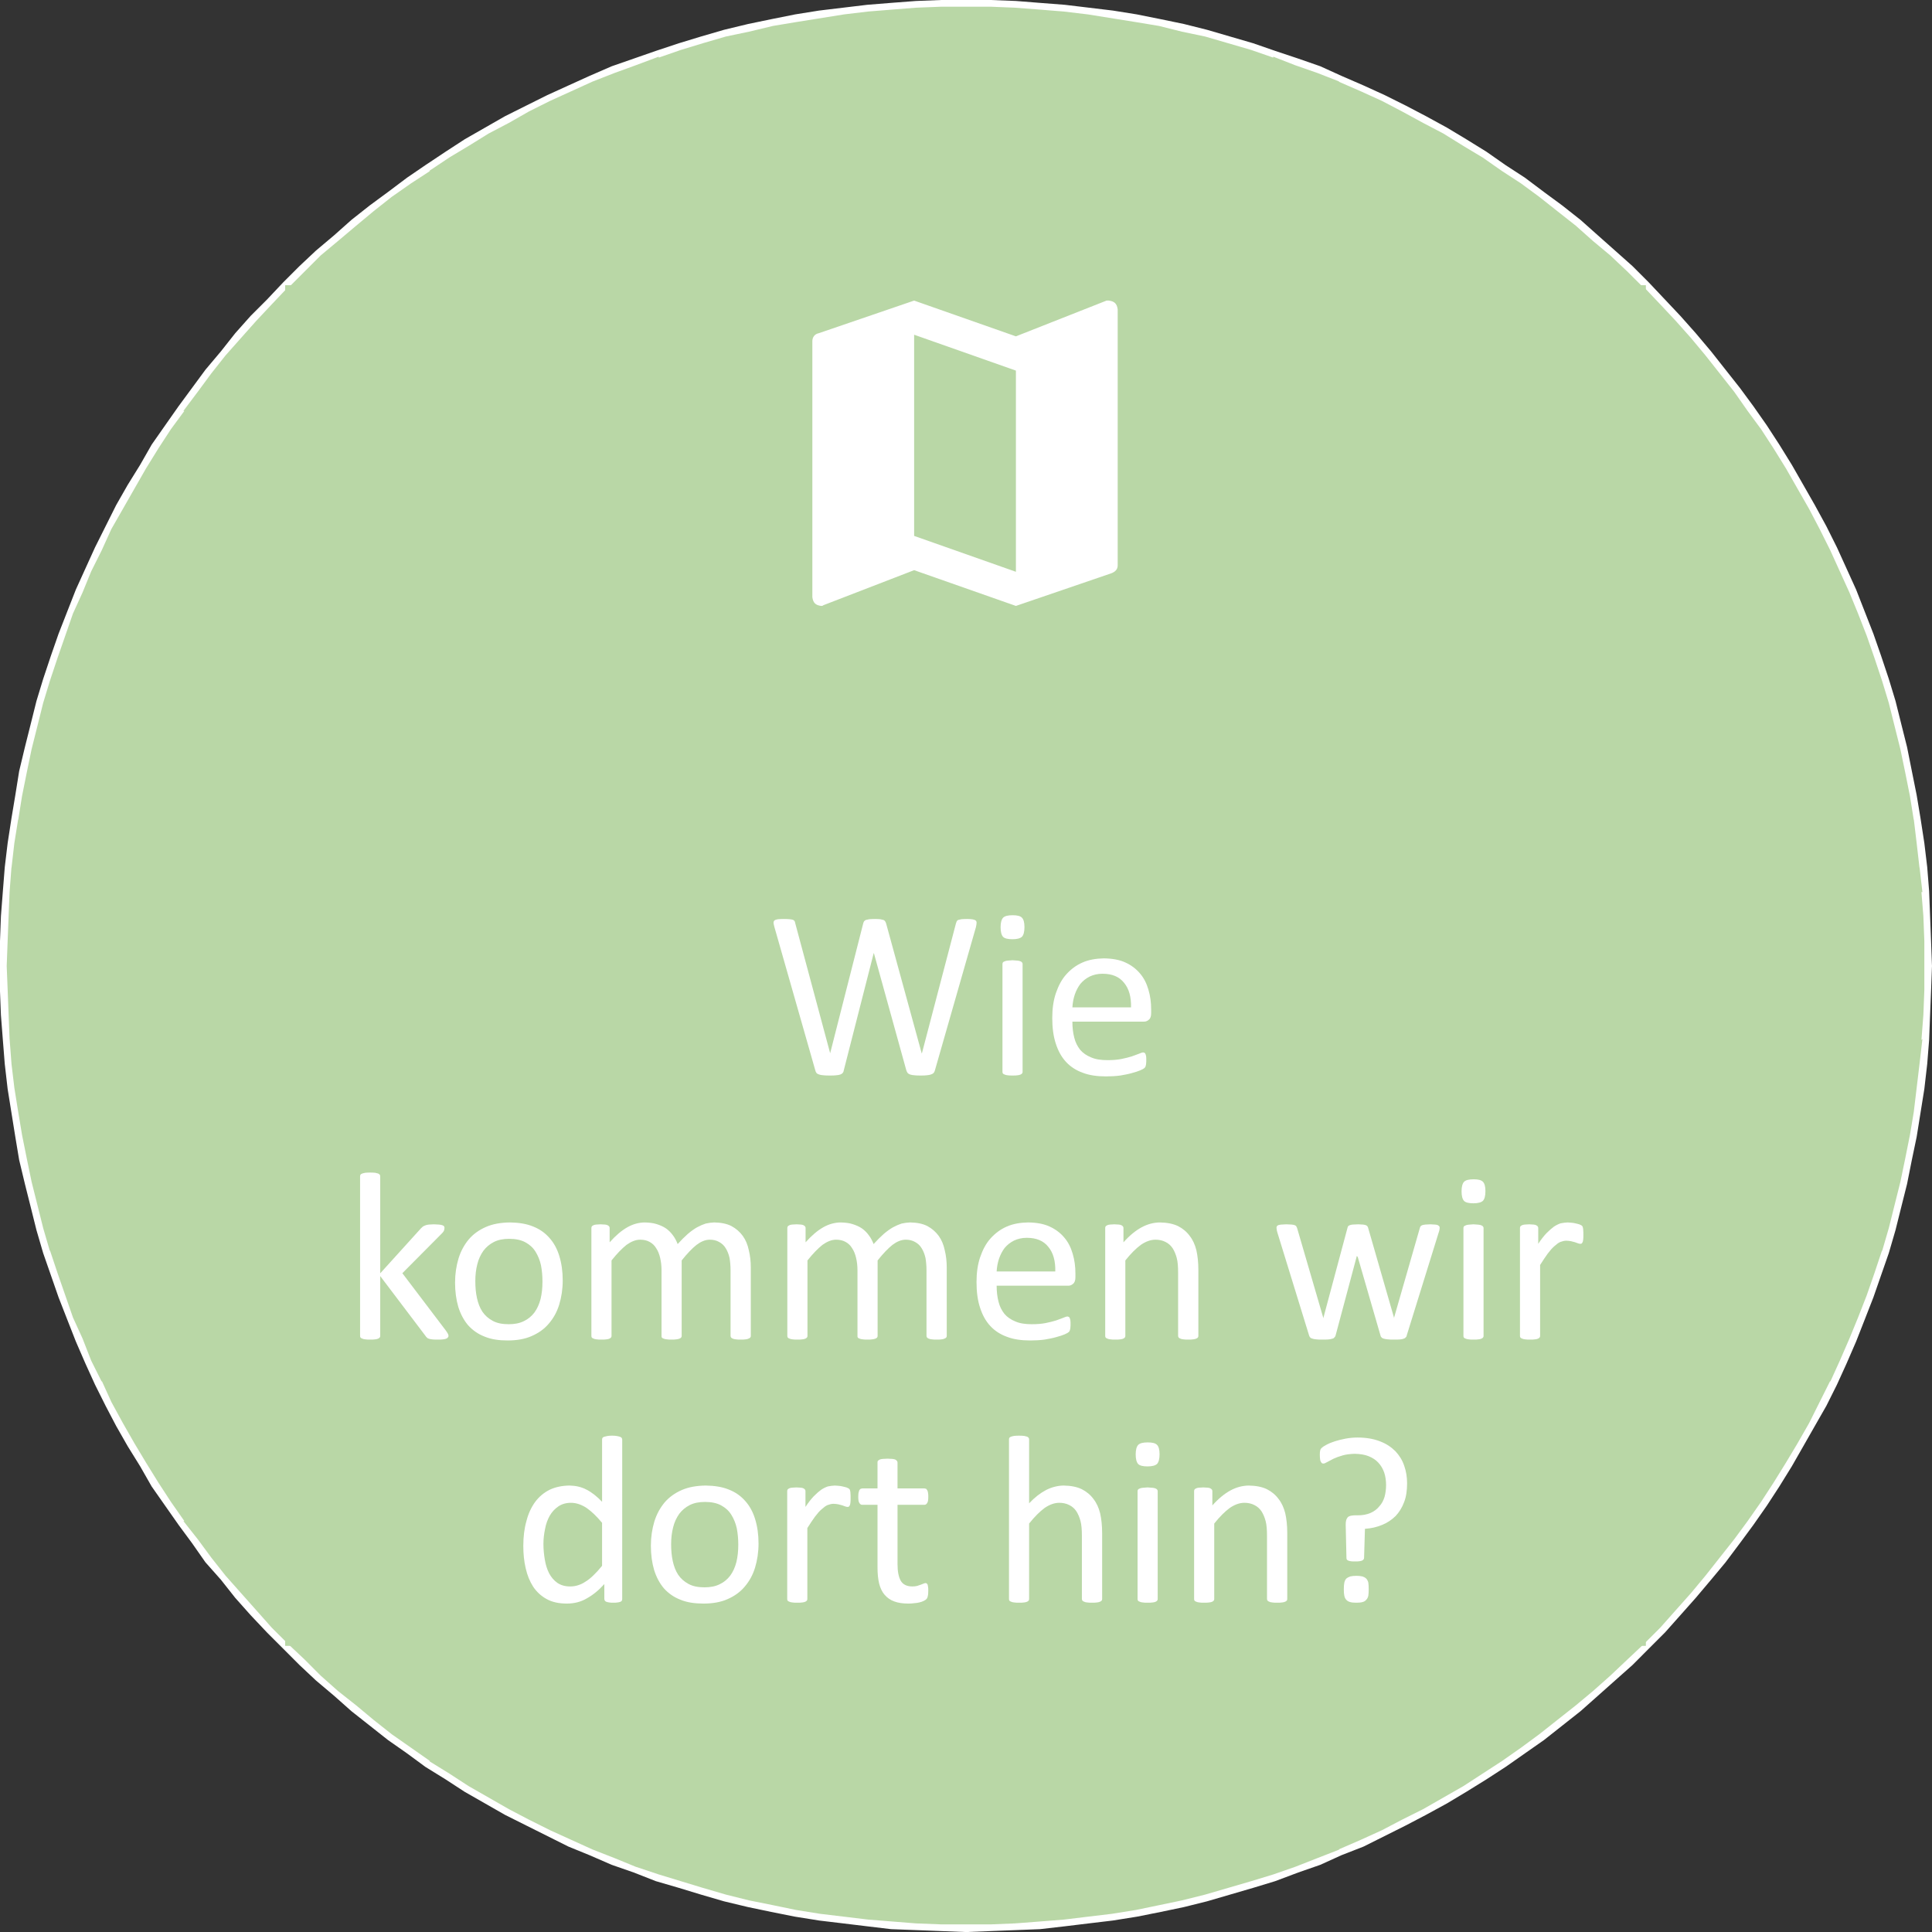 <?xml version="1.0" encoding="UTF-8" standalone="no"?>
<svg
        xmlns:dc="http://purl.org/dc/elements/1.1/"
        xmlns:cc="http://creativecommons.org/ns#"
        xmlns:rdf="http://www.w3.org/1999/02/22-rdf-syntax-ns#"
        xmlns:svg="http://www.w3.org/2000/svg"
        xmlns="http://www.w3.org/2000/svg"
        xmlns:xlink="http://www.w3.org/1999/xlink"
        xmlns:sodipodi="http://sodipodi.sourceforge.net/DTD/sodipodi-0.dtd"
        xmlns:inkscape="http://www.inkscape.org/namespaces/inkscape"
        width="241.438pt"
        height="241.441pt"
        viewBox="0 0 241.438 241.441"
        version="1.2"
        id="svg319"
        sodipodi:docname="wie_kommen_wir_dort_hin.svg"
        inkscape:version="0.92.3 (2405546, 2018-03-11)">
    <rect x="0" y="0" width="241.438" height="241.441" fill="#333333" stroke="none"/>
    <sodipodi:namedview
            pagecolor="#ffffff"
            bordercolor="#666666"
            borderopacity="1"
            objecttolerance="10"
            gridtolerance="10"
            guidetolerance="10"
            inkscape:pageopacity="0"
            inkscape:pageshadow="2"
            inkscape:window-width="1920"
            inkscape:window-height="1031"
            id="namedview321"
            showgrid="false"
            inkscape:zoom="0.73952369"
            inkscape:cx="-387.00148"
            inkscape:cy="-86.435904"
            inkscape:window-x="0"
            inkscape:window-y="25"
            inkscape:window-maximized="1"
            inkscape:current-layer="svg319"
            fit-margin-top="0"
            fit-margin-left="0"
            fit-margin-right="0"
            fit-margin-bottom="0"/>
    <defs
            id="defs70">
        <g
                id="g65">
            <symbol
                    overflow="visible"
                    id="glyph0-0"
                    style="overflow:visible">
                <path
                        style="stroke:none"
                        d=""
                        id="path2"
                        inkscape:connector-curvature="0"/>
            </symbol>
            <symbol
                    overflow="visible"
                    id="glyph0-1"
                    style="overflow:visible">
                <path
                        style="stroke:none"
                        d="m 25.438,-20.172 c -1.484,0 -2.781,-0.5 -3.781,-1.484 -0.984,-1 -1.484,-2.188 -1.484,-3.781 0,-1.484 0.5,-2.781 1.484,-3.781 1,-0.984 2.297,-1.484 3.781,-1.484 1.484,0 2.781,0.5 3.781,1.484 0.984,1 1.484,2.297 1.484,3.781 0,1.594 -0.5,2.781 -1.484,3.781 -1,0.984 -2.297,1.484 -3.781,1.484 z m 0,-20.078 c -4.266,0.109 -7.75,1.5 -10.531,4.281 -2.781,2.781 -4.172,6.266 -4.281,10.531 0.609,6.062 3.094,12.016 7.453,17.984 4.281,5.859 6.766,9.047 7.359,9.547 0.594,-0.5 3.078,-3.688 7.453,-9.547 4.266,-5.969 6.75,-11.922 7.359,-17.984 -0.109,-4.266 -1.5,-7.75 -4.281,-10.531 C 33.188,-38.75 29.703,-40.141 25.438,-40.25 Z m 0,0"
                        id="path5"
                        inkscape:connector-curvature="0"/>
            </symbol>
            <symbol
                    overflow="visible"
                    id="glyph0-2"
                    style="overflow:visible">
                <path
                        style="stroke:none"
                        d="M 23.344,-23.344 H 10.625 l -4.266,-4.188 4.266,-4.266 h 12.719 v -6.359 l 2.094,-2.094 2.094,2.094 v 2.094 H 40.25 l 4.266,4.266 L 40.25,-27.531 H 27.531 v 4.188 H 40.25 l 4.266,4.266 L 40.25,-14.812 H 27.531 v 12.719 c 1.188,0 2.172,0.406 3.078,1.203 0.797,0.797 1.188,1.781 1.188,2.984 h -12.719 c 0,-1.203 0.391,-2.188 1.297,-2.984 0.797,-0.797 1.781,-1.203 2.969,-1.203 z m 0,0"
                        id="path8"
                        inkscape:connector-curvature="0"/>
            </symbol>
            <symbol
                    overflow="visible"
                    id="glyph0-3"
                    style="overflow:visible">
                <path
                        style="stroke:none"
                        d="M 31.797,-4.266 19.078,-8.75 v -25.141 l 12.719,4.484 z m 11.625,-33.891 H 43.125 l -11.328,4.469 -12.719,-4.469 -11.922,4.078 c -0.5,0.094 -0.797,0.5 -0.797,0.984 v 32 C 6.453,-0.391 6.75,-0.094 7.453,0 7.547,0 7.656,0 7.75,-0.094 L 19.078,-4.469 31.797,0 43.719,-4.078 c 0.5,-0.188 0.797,-0.5 0.797,-0.984 v -32 c -0.094,-0.703 -0.391,-1 -1.094,-1.094 z m 0,0"
                        id="path11"
                        inkscape:connector-curvature="0"/>
            </symbol>
            <symbol
                    overflow="visible"
                    id="glyph1-0"
                    style="overflow:visible">
                <path
                        style="stroke:none"
                        d=""
                        id="path14"
                        inkscape:connector-curvature="0"/>
            </symbol>
            <symbol
                    overflow="visible"
                    id="glyph1-1"
                    style="overflow:visible">
                <path
                        style="stroke:none"
                        d="m 21.078,-0.531 c -0.031,0.141 -0.094,0.25 -0.172,0.344 C 20.828,-0.109 20.703,-0.047 20.562,0 20.438,0.047 20.25,0.078 20.047,0.094 19.859,0.125 19.594,0.125 19.297,0.125 c -0.312,0 -0.562,0 -0.781,-0.031 C 18.297,0.078 18.125,0.047 17.984,0 17.844,-0.047 17.75,-0.109 17.672,-0.188 17.594,-0.281 17.547,-0.391 17.5,-0.531 l -4.047,-14.625 h -0.031 L 9.688,-0.531 C 9.672,-0.391 9.625,-0.281 9.547,-0.188 9.484,-0.109 9.375,-0.047 9.25,0 9.109,0.047 8.953,0.078 8.734,0.094 8.547,0.125 8.281,0.125 7.969,0.125 7.641,0.125 7.359,0.125 7.141,0.094 6.922,0.078 6.734,0.047 6.609,0 6.469,-0.047 6.344,-0.109 6.281,-0.188 6.203,-0.281 6.156,-0.391 6.125,-0.531 L 1.016,-18.438 c -0.062,-0.219 -0.094,-0.391 -0.109,-0.516 0,-0.141 0.047,-0.234 0.125,-0.312 0.094,-0.062 0.219,-0.109 0.422,-0.141 0.188,-0.016 0.438,-0.031 0.75,-0.031 0.328,0 0.562,0.016 0.734,0.031 0.188,0.016 0.312,0.047 0.406,0.078 0.109,0.047 0.172,0.109 0.203,0.172 0.031,0.078 0.062,0.156 0.078,0.266 l 4.359,16.234 4.125,-16.203 c 0.031,-0.109 0.062,-0.203 0.109,-0.281 0.047,-0.062 0.125,-0.125 0.219,-0.172 0.109,-0.031 0.25,-0.062 0.422,-0.094 0.203,-0.016 0.438,-0.031 0.734,-0.031 0.281,0 0.5,0.016 0.656,0.031 0.172,0.031 0.297,0.062 0.406,0.094 0.109,0.047 0.156,0.109 0.203,0.172 0.047,0.078 0.094,0.172 0.125,0.281 l 4.438,16.203 h 0.031 l 4.25,-16.219 c 0.031,-0.094 0.062,-0.188 0.094,-0.266 0.031,-0.062 0.094,-0.125 0.172,-0.172 0.109,-0.031 0.25,-0.062 0.406,-0.094 0.188,-0.016 0.422,-0.031 0.703,-0.031 0.297,0 0.547,0.016 0.703,0.047 0.188,0.031 0.312,0.078 0.391,0.141 0.078,0.078 0.125,0.172 0.109,0.312 0,0.125 -0.031,0.297 -0.078,0.516 z m 0,0"
                        id="path17"
                        inkscape:connector-curvature="0"/>
            </symbol>
            <symbol
                    overflow="visible"
                    id="glyph1-2"
                    style="overflow:visible">
                <path
                        style="stroke:none"
                        d="m 14.766,-7.281 c 0,1.094 -0.156,2.109 -0.438,3.031 -0.281,0.922 -0.719,1.703 -1.297,2.375 -0.578,0.688 -1.297,1.188 -2.156,1.562 C 10.031,0.062 9.016,0.234 7.891,0.234 6.781,0.234 5.828,0.094 5,-0.25 4.188,-0.562 3.5,-1.047 2.938,-1.672 2.406,-2.297 2,-3.062 1.719,-3.953 1.453,-4.859 1.312,-5.875 1.312,-7 c 0,-1.094 0.156,-2.094 0.438,-3.031 0.281,-0.906 0.719,-1.703 1.281,-2.375 0.562,-0.656 1.281,-1.172 2.141,-1.547 0.859,-0.375 1.859,-0.547 3,-0.562 1.109,0.016 2.078,0.172 2.875,0.5 0.844,0.328 1.516,0.812 2.062,1.438 0.562,0.625 0.969,1.391 1.234,2.266 0.281,0.922 0.422,1.922 0.422,3.031 z m -2.531,0.172 c 0,-0.719 -0.062,-1.406 -0.188,-2.062 -0.141,-0.641 -0.375,-1.203 -0.688,-1.703 -0.312,-0.5 -0.734,-0.875 -1.281,-1.172 -0.531,-0.281 -1.203,-0.422 -2,-0.422 -0.75,0 -1.375,0.125 -1.906,0.391 -0.531,0.266 -0.969,0.641 -1.312,1.094 C 4.516,-10.5 4.25,-9.938 4.094,-9.297 c -0.172,0.656 -0.25,1.359 -0.25,2.125 0,0.75 0.062,1.453 0.203,2.094 0.141,0.656 0.359,1.219 0.672,1.703 0.328,0.484 0.75,0.859 1.297,1.156 0.547,0.297 1.203,0.422 2,0.422 0.719,0 1.344,-0.109 1.906,-0.391 0.531,-0.25 0.969,-0.625 1.312,-1.078 0.344,-0.469 0.594,-1.031 0.766,-1.688 0.156,-0.656 0.234,-1.359 0.234,-2.156 z m 0,0"
                        id="path20"
                        inkscape:connector-curvature="0"/>
            </symbol>
            <symbol
                    overflow="visible"
                    id="glyph1-3"
                    style="overflow:visible">
                <path
                        style="stroke:none"
                        d=""
                        id="path23"
                        inkscape:connector-curvature="0"/>
            </symbol>
            <symbol
                    overflow="visible"
                    id="glyph1-4"
                    style="overflow:visible">
                <path
                        style="stroke:none"
                        d="m 10.688,-4.078 c 0,0.703 -0.141,1.312 -0.391,1.859 -0.266,0.531 -0.609,1 -1.078,1.359 C 8.75,-0.5 8.203,-0.219 7.562,-0.031 6.906,0.156 6.203,0.234 5.422,0.234 4.938,0.234 4.5,0.203 4.062,0.141 3.625,0.062 3.234,-0.016 2.891,-0.141 2.547,-0.234 2.266,-0.359 2.031,-0.484 1.797,-0.594 1.609,-0.703 1.516,-0.812 1.406,-0.891 1.312,-1.047 1.266,-1.219 1.219,-1.406 1.188,-1.641 1.188,-1.969 c 0,-0.188 0.016,-0.344 0.031,-0.484 C 1.25,-2.562 1.266,-2.672 1.297,-2.766 1.328,-2.844 1.375,-2.891 1.438,-2.938 1.484,-2.969 1.531,-2.984 1.609,-3 c 0.109,0.016 0.281,0.094 0.5,0.219 C 2.312,-2.641 2.578,-2.5 2.891,-2.328 3.219,-2.172 3.562,-2.016 4,-1.875 c 0.438,0.141 0.922,0.203 1.484,0.203 0.422,0 0.797,-0.047 1.141,-0.141 0.344,-0.078 0.625,-0.219 0.875,-0.391 0.25,-0.188 0.453,-0.406 0.578,-0.688 C 8.219,-3.172 8.281,-3.5 8.281,-3.875 c 0,-0.375 -0.094,-0.688 -0.297,-0.953 -0.188,-0.25 -0.438,-0.469 -0.766,-0.688 -0.312,-0.188 -0.672,-0.375 -1.062,-0.531 C 5.766,-6.203 5.344,-6.344 4.922,-6.531 4.516,-6.688 4.094,-6.891 3.688,-7.094 3.281,-7.312 2.922,-7.562 2.609,-7.891 2.297,-8.188 2.047,-8.562 1.859,-9 c -0.203,-0.406 -0.312,-0.938 -0.312,-1.531 0,-0.516 0.109,-1.016 0.328,-1.516 0.188,-0.469 0.484,-0.891 0.891,-1.266 0.406,-0.359 0.906,-0.641 1.516,-0.859 0.609,-0.234 1.312,-0.328 2.109,-0.344 0.359,0.016 0.719,0.047 1.062,0.094 0.375,0.078 0.688,0.156 0.969,0.25 0.281,0.094 0.531,0.203 0.734,0.312 0.188,0.109 0.359,0.219 0.469,0.297 0.094,0.109 0.156,0.156 0.188,0.219 0.047,0.062 0.062,0.141 0.078,0.219 0.016,0.062 0.031,0.156 0.047,0.266 0.016,0.109 0.031,0.234 0.031,0.391 0,0.172 -0.016,0.312 -0.031,0.422 -0.016,0.141 -0.031,0.25 -0.078,0.312 -0.031,0.078 -0.078,0.141 -0.125,0.172 C 9.688,-11.516 9.641,-11.5 9.578,-11.516 9.484,-11.5 9.344,-11.562 9.188,-11.688 c -0.172,-0.109 -0.375,-0.234 -0.625,-0.375 -0.266,-0.109 -0.578,-0.234 -0.922,-0.344 -0.359,-0.125 -0.766,-0.188 -1.234,-0.188 -0.406,0 -0.766,0.062 -1.078,0.156 -0.312,0.078 -0.562,0.219 -0.75,0.375 -0.203,0.188 -0.344,0.391 -0.453,0.641 -0.109,0.234 -0.172,0.484 -0.172,0.75 0,0.391 0.109,0.719 0.297,0.984 0.203,0.281 0.453,0.516 0.766,0.703 0.312,0.203 0.672,0.375 1.078,0.531 0.406,0.156 0.812,0.328 1.219,0.484 0.422,0.188 0.844,0.375 1.25,0.578 0.406,0.203 0.766,0.453 1.078,0.766 0.312,0.297 0.562,0.656 0.75,1.062 0.203,0.422 0.297,0.922 0.297,1.484 z m 0,0"
                        id="path26"
                        inkscape:connector-curvature="0"/>
            </symbol>
            <symbol
                    overflow="visible"
                    id="glyph1-5"
                    style="overflow:visible">
                <path
                        style="stroke:none"
                        d="m 9.234,-1.406 c 0,0.297 -0.016,0.547 -0.062,0.703 C 9.141,-0.516 9.078,-0.406 9,-0.328 8.922,-0.234 8.797,-0.172 8.656,-0.094 8.484,-0.016 8.312,0.047 8.109,0.094 7.906,0.141 7.688,0.172 7.453,0.188 7.234,0.219 7,0.234 6.766,0.234 c -0.688,0 -1.281,-0.078 -1.781,-0.266 C 4.5,-0.203 4.094,-0.5 3.781,-0.859 3.469,-1.219 3.234,-1.703 3.094,-2.266 2.953,-2.844 2.891,-3.516 2.891,-4.281 v -7.828 H 0.969 c -0.141,0 -0.266,-0.078 -0.359,-0.25 C 0.516,-12.5 0.484,-12.75 0.484,-13.125 c 0,-0.188 0.016,-0.328 0.031,-0.469 0.031,-0.141 0.062,-0.234 0.094,-0.328 C 0.656,-14 0.719,-14.062 0.781,-14.109 c 0.062,-0.016 0.125,-0.031 0.203,-0.047 h 1.906 v -3.234 c 0,-0.062 0,-0.125 0.031,-0.188 0.047,-0.062 0.109,-0.109 0.219,-0.172 0.094,-0.047 0.219,-0.078 0.391,-0.094 0.156,0 0.375,-0.016 0.609,-0.031 0.25,0.016 0.453,0.031 0.625,0.031 0.156,0.016 0.281,0.047 0.375,0.094 0.094,0.062 0.141,0.109 0.188,0.172 0.047,0.062 0.062,0.125 0.062,0.188 v 3.234 H 8.75 c 0.078,0.016 0.156,0.031 0.219,0.047 0.047,0.047 0.094,0.109 0.141,0.188 0.047,0.094 0.078,0.188 0.094,0.328 0.031,0.141 0.031,0.281 0.031,0.469 0,0.375 -0.031,0.625 -0.125,0.766 -0.094,0.172 -0.203,0.25 -0.359,0.25 H 5.391 V -4.688 c 0,0.922 0.141,1.609 0.406,2.078 0.266,0.453 0.75,0.703 1.438,0.703 0.219,0 0.422,-0.016 0.594,-0.062 C 8,-2.016 8.156,-2.078 8.297,-2.125 c 0.125,-0.047 0.25,-0.094 0.359,-0.141 0.078,-0.031 0.172,-0.062 0.25,-0.062 0.047,0 0.094,0.016 0.125,0.047 0.047,0.031 0.078,0.078 0.109,0.125 0.031,0.078 0.047,0.172 0.062,0.281 0.031,0.141 0.031,0.297 0.031,0.469 z m 0,0"
                        id="path29"
                        inkscape:connector-curvature="0"/>
            </symbol>
            <symbol
                    overflow="visible"
                    id="glyph1-6"
                    style="overflow:visible">
                <path
                        style="stroke:none"
                        d="m 13.797,-7.672 c 0,0.391 -0.094,0.672 -0.297,0.828 -0.188,0.172 -0.406,0.25 -0.672,0.234 h -8.875 c 0,0.75 0.078,1.406 0.234,2 0.141,0.594 0.406,1.094 0.734,1.516 0.359,0.422 0.828,0.734 1.375,0.953 0.562,0.25 1.25,0.344 2.047,0.344 C 9,-1.797 9.578,-1.844 10.062,-1.938 10.562,-2.031 11,-2.156 11.375,-2.266 11.734,-2.391 12.031,-2.5 12.266,-2.594 12.5,-2.703 12.672,-2.75 12.781,-2.766 c 0.078,0.016 0.141,0.031 0.203,0.062 0.062,0.047 0.094,0.109 0.109,0.156 0.031,0.078 0.062,0.188 0.078,0.312 0.016,0.125 0.016,0.281 0.016,0.453 0,0.141 0,0.25 -0.016,0.344 0,0.109 -0.016,0.188 -0.031,0.25 -0.016,0.094 -0.047,0.156 -0.062,0.219 -0.031,0.062 -0.078,0.125 -0.141,0.172 -0.062,0.062 -0.203,0.141 -0.484,0.266 -0.266,0.109 -0.609,0.234 -1.047,0.344 C 10.984,-0.062 10.484,0.031 9.938,0.125 9.359,0.203 8.766,0.234 8.141,0.234 7.031,0.234 6.062,0.094 5.25,-0.219 4.422,-0.516 3.719,-0.969 3.156,-1.578 2.578,-2.203 2.172,-2.953 1.875,-3.875 1.578,-4.781 1.438,-5.844 1.438,-7.062 c 0,-1.156 0.141,-2.188 0.453,-3.109 0.312,-0.906 0.719,-1.703 1.297,-2.344 C 3.75,-13.141 4.422,-13.656 5.219,-14 6,-14.344 6.906,-14.5 7.891,-14.516 8.938,-14.5 9.844,-14.344 10.578,-14 c 0.75,0.344 1.359,0.812 1.828,1.375 0.484,0.562 0.828,1.25 1.047,2.016 C 13.688,-9.828 13.797,-9 13.797,-8.125 Z m -2.516,-0.719 c 0.031,-1.297 -0.25,-2.328 -0.875,-3.078 -0.594,-0.75 -1.484,-1.125 -2.688,-1.125 -0.609,0 -1.125,0.125 -1.594,0.344 -0.469,0.234 -0.859,0.547 -1.172,0.922 C 4.656,-10.938 4.422,-10.484 4.25,-9.984 4.078,-9.469 3.984,-8.938 3.953,-8.391 Z m 0,0"
                        id="path32"
                        inkscape:connector-curvature="0"/>
            </symbol>
            <symbol
                    overflow="visible"
                    id="glyph1-7"
                    style="overflow:visible">
                <path
                        style="stroke:none"
                        d="m 13.922,-0.344 c 0,0.094 -0.016,0.156 -0.062,0.203 C 13.812,-0.078 13.75,-0.031 13.656,0 13.562,0.047 13.438,0.078 13.281,0.094 13.109,0.125 12.906,0.125 12.672,0.125 c -0.266,0 -0.469,0 -0.625,-0.031 C 11.875,0.078 11.75,0.047 11.672,0 11.578,-0.031 11.5,-0.078 11.453,-0.141 11.422,-0.188 11.391,-0.25 11.391,-0.344 v -7.891 c 0,-0.766 -0.047,-1.375 -0.172,-1.844 -0.125,-0.469 -0.297,-0.875 -0.516,-1.219 -0.234,-0.344 -0.531,-0.609 -0.891,-0.781 -0.359,-0.188 -0.781,-0.281 -1.25,-0.281 -0.609,0 -1.234,0.234 -1.844,0.656 -0.609,0.453 -1.25,1.094 -1.922,1.938 v 9.422 c 0,0.094 -0.016,0.156 -0.062,0.203 C 4.688,-0.078 4.625,-0.031 4.547,0 4.453,0.047 4.328,0.078 4.172,0.094 4,0.125 3.797,0.125 3.531,0.125 c -0.25,0 -0.438,0 -0.609,-0.031 C 2.766,0.078 2.625,0.047 2.547,0 2.438,-0.031 2.375,-0.078 2.328,-0.141 2.297,-0.172 2.281,-0.25 2.281,-0.344 v -19.922 c 0,-0.078 0.016,-0.156 0.047,-0.219 0.047,-0.062 0.109,-0.094 0.219,-0.141 0.078,-0.031 0.219,-0.062 0.375,-0.094 C 3.094,-20.734 3.281,-20.75 3.531,-20.75 c 0.266,0 0.469,0.016 0.641,0.031 0.156,0.031 0.281,0.062 0.375,0.094 0.078,0.047 0.141,0.078 0.188,0.141 0.047,0.062 0.062,0.141 0.062,0.219 v 7.969 C 5.5,-13.047 6.219,-13.594 6.938,-13.969 7.656,-14.328 8.375,-14.5 9.094,-14.516 10.016,-14.5 10.75,-14.359 11.375,-14.062 c 0.609,0.312 1.094,0.719 1.469,1.234 0.391,0.5 0.656,1.094 0.828,1.781 0.156,0.688 0.25,1.531 0.25,2.484 z m 0,0"
                        id="path35"
                        inkscape:connector-curvature="0"/>
            </symbol>
            <symbol
                    overflow="visible"
                    id="glyph1-8"
                    style="overflow:visible">
                <path
                        style="stroke:none"
                        d="m 13.922,-0.344 c 0,0.094 -0.016,0.156 -0.062,0.203 C 13.812,-0.078 13.75,-0.031 13.656,0 13.562,0.047 13.438,0.078 13.281,0.094 13.109,0.125 12.906,0.125 12.672,0.125 c -0.266,0 -0.469,0 -0.625,-0.031 C 11.875,0.078 11.75,0.047 11.672,0 11.578,-0.031 11.5,-0.078 11.453,-0.141 11.422,-0.188 11.391,-0.25 11.391,-0.344 v -7.891 c 0,-0.766 -0.047,-1.375 -0.172,-1.844 -0.125,-0.469 -0.297,-0.875 -0.516,-1.219 -0.234,-0.344 -0.531,-0.609 -0.891,-0.781 -0.359,-0.188 -0.781,-0.281 -1.25,-0.281 -0.609,0 -1.234,0.234 -1.844,0.656 -0.609,0.453 -1.25,1.094 -1.922,1.938 v 9.422 c 0,0.094 -0.016,0.156 -0.062,0.203 C 4.688,-0.078 4.625,-0.031 4.547,0 4.453,0.047 4.328,0.078 4.172,0.094 4,0.125 3.797,0.125 3.531,0.125 c -0.25,0 -0.438,0 -0.609,-0.031 C 2.766,0.078 2.625,0.047 2.547,0 2.438,-0.031 2.375,-0.078 2.328,-0.141 2.297,-0.188 2.281,-0.25 2.281,-0.344 V -13.812 c 0,-0.078 0.016,-0.141 0.047,-0.203 0.031,-0.047 0.094,-0.094 0.188,-0.141 C 2.594,-14.203 2.719,-14.234 2.875,-14.25 3,-14.266 3.203,-14.266 3.422,-14.281 c 0.219,0.016 0.422,0.016 0.562,0.031 0.156,0.016 0.266,0.047 0.344,0.094 0.078,0.047 0.141,0.094 0.172,0.141 0.047,0.062 0.062,0.125 0.062,0.203 v 1.781 c 0.75,-0.844 1.516,-1.469 2.266,-1.875 0.75,-0.406 1.5,-0.594 2.266,-0.609 C 10,-14.5 10.75,-14.359 11.375,-14.062 c 0.609,0.312 1.094,0.719 1.469,1.234 0.391,0.5 0.656,1.094 0.828,1.781 0.156,0.688 0.25,1.516 0.25,2.469 z m 0,0"
                        id="path38"
                        inkscape:connector-curvature="0"/>
            </symbol>
            <symbol
                    overflow="visible"
                    id="glyph1-9"
                    style="overflow:visible">
                <path
                        style="stroke:none"
                        d="m 21.156,-13.844 c 0,0.078 -0.016,0.156 -0.031,0.266 -0.016,0.109 -0.062,0.219 -0.109,0.375 l -3.969,12.781 c -0.016,0.125 -0.062,0.219 -0.141,0.266 -0.062,0.094 -0.141,0.141 -0.266,0.172 C 16.531,0.062 16.375,0.094 16.172,0.109 15.984,0.125 15.734,0.125 15.438,0.125 c -0.312,0 -0.578,0 -0.781,-0.031 C 14.453,0.078 14.281,0.047 14.141,0 14.031,-0.031 13.938,-0.078 13.875,-0.172 13.812,-0.219 13.766,-0.312 13.75,-0.422 l -2.828,-9.766 -0.125,-0.141 -0.031,0.141 -2.609,9.766 C 8.125,-0.297 8.078,-0.203 8,-0.156 7.953,-0.062 7.859,-0.016 7.719,0.016 7.594,0.062 7.422,0.094 7.219,0.109 7.016,0.125 6.766,0.125 6.469,0.125 c -0.312,0 -0.547,0 -0.75,-0.031 C 5.516,0.078 5.359,0.047 5.234,0 c -0.125,-0.031 -0.219,-0.078 -0.281,-0.172 -0.047,-0.047 -0.094,-0.141 -0.125,-0.25 l -3.938,-12.781 c -0.047,-0.156 -0.078,-0.266 -0.094,-0.375 -0.016,-0.109 -0.031,-0.188 -0.031,-0.266 0,-0.078 0.016,-0.156 0.062,-0.219 0.031,-0.047 0.094,-0.078 0.188,-0.125 C 1.125,-14.219 1.234,-14.234 1.406,-14.25 1.562,-14.266 1.75,-14.266 1.984,-14.281 2.266,-14.266 2.5,-14.266 2.656,-14.25 c 0.172,0.016 0.297,0.047 0.391,0.078 0.094,0.047 0.156,0.078 0.188,0.141 0.047,0.078 0.078,0.156 0.109,0.234 l 3.25,11.141 0.031,0.125 0.016,-0.125 2.984,-11.141 c 0.016,-0.078 0.047,-0.156 0.078,-0.234 0.047,-0.062 0.125,-0.094 0.219,-0.141 0.094,-0.031 0.203,-0.062 0.359,-0.078 0.156,-0.016 0.391,-0.016 0.703,-0.031 0.234,0.016 0.422,0.016 0.578,0.031 0.172,0.016 0.281,0.047 0.375,0.078 0.094,0.047 0.141,0.078 0.188,0.141 0.047,0.062 0.078,0.125 0.094,0.203 l 3.219,11.172 0.031,0.125 v -0.125 l 3.203,-11.141 c 0.016,-0.078 0.047,-0.156 0.094,-0.234 0.047,-0.062 0.109,-0.094 0.203,-0.141 0.109,-0.031 0.234,-0.062 0.391,-0.078 0.172,-0.016 0.391,-0.016 0.641,-0.031 0.234,0.016 0.438,0.016 0.562,0.031 0.156,0.016 0.281,0.031 0.359,0.078 0.078,0.047 0.141,0.078 0.172,0.125 0.047,0.047 0.062,0.125 0.062,0.203 z m 0,0"
                        id="path41"
                        inkscape:connector-curvature="0"/>
            </symbol>
            <symbol
                    overflow="visible"
                    id="glyph1-10"
                    style="overflow:visible">
                <path
                        style="stroke:none"
                        d="m 4.797,-0.344 c 0,0.094 -0.016,0.156 -0.062,0.203 C 4.688,-0.078 4.625,-0.031 4.547,0 4.453,0.047 4.328,0.078 4.172,0.094 4,0.125 3.797,0.125 3.531,0.125 c -0.25,0 -0.438,0 -0.609,-0.031 C 2.766,0.078 2.625,0.047 2.547,0 2.438,-0.031 2.375,-0.078 2.328,-0.141 2.297,-0.188 2.281,-0.25 2.281,-0.344 V -13.812 c 0,-0.062 0.016,-0.125 0.047,-0.188 0.047,-0.062 0.109,-0.109 0.219,-0.141 0.078,-0.047 0.219,-0.078 0.375,-0.094 0.172,-0.016 0.359,-0.031 0.609,-0.047 0.266,0.016 0.469,0.031 0.641,0.047 0.156,0.016 0.281,0.047 0.375,0.094 0.078,0.031 0.141,0.078 0.188,0.141 0.047,0.062 0.062,0.125 0.062,0.188 z M 5.031,-18.438 c 0,0.594 -0.109,1 -0.312,1.219 -0.219,0.203 -0.609,0.312 -1.188,0.312 -0.578,0 -0.969,-0.094 -1.172,-0.297 -0.203,-0.219 -0.312,-0.625 -0.312,-1.203 0,-0.562 0.109,-0.969 0.312,-1.188 0.219,-0.219 0.609,-0.312 1.203,-0.312 0.562,0 0.953,0.094 1.156,0.312 0.203,0.203 0.312,0.594 0.312,1.156 z m 0,0"
                        id="path44"
                        inkscape:connector-curvature="0"/>
            </symbol>
            <symbol
                    overflow="visible"
                    id="glyph1-11"
                    style="overflow:visible">
                <path
                        style="stroke:none"
                        d="m 10.203,-13 c 0,0.234 0,0.406 -0.016,0.562 -0.016,0.141 -0.031,0.25 -0.062,0.344 -0.031,0.078 -0.078,0.141 -0.109,0.188 -0.047,0.047 -0.109,0.062 -0.188,0.062 -0.078,0 -0.172,-0.016 -0.297,-0.062 C 9.406,-11.953 9.297,-12 9.141,-12.047 9,-12.078 8.828,-12.125 8.656,-12.172 c -0.188,-0.031 -0.375,-0.062 -0.594,-0.062 -0.234,0 -0.469,0.062 -0.734,0.156 -0.234,0.094 -0.469,0.281 -0.734,0.516 -0.281,0.234 -0.547,0.547 -0.844,0.938 -0.281,0.391 -0.609,0.875 -0.953,1.422 v 8.859 c 0,0.094 -0.016,0.156 -0.062,0.203 C 4.688,-0.078 4.625,-0.031 4.547,0 4.453,0.047 4.328,0.078 4.172,0.094 4,0.125 3.797,0.125 3.531,0.125 c -0.25,0 -0.438,0 -0.609,-0.031 C 2.766,0.078 2.625,0.047 2.547,0 2.438,-0.031 2.375,-0.078 2.328,-0.141 2.297,-0.188 2.281,-0.25 2.281,-0.344 V -13.812 c 0,-0.078 0.016,-0.141 0.047,-0.203 0.031,-0.047 0.094,-0.094 0.188,-0.141 C 2.594,-14.203 2.719,-14.234 2.875,-14.25 3,-14.266 3.203,-14.266 3.422,-14.281 c 0.219,0.016 0.422,0.016 0.562,0.031 0.156,0.016 0.266,0.047 0.344,0.094 0.078,0.047 0.141,0.094 0.172,0.141 0.047,0.062 0.062,0.125 0.062,0.203 v 1.969 c 0.359,-0.547 0.703,-0.984 1.031,-1.328 0.344,-0.344 0.641,-0.609 0.922,-0.812 0.281,-0.188 0.562,-0.328 0.844,-0.422 0.297,-0.062 0.594,-0.094 0.875,-0.109 0.125,0.016 0.281,0.016 0.438,0.031 0.172,0.016 0.344,0.031 0.516,0.078 0.172,0.047 0.359,0.078 0.5,0.125 0.141,0.062 0.25,0.109 0.312,0.156 0.047,0.047 0.094,0.094 0.109,0.125 0.016,0.047 0.031,0.109 0.047,0.188 0.016,0.062 0.031,0.156 0.031,0.297 0.016,0.125 0.016,0.312 0.016,0.516 z m 0,0"
                        id="path47"
                        inkscape:connector-curvature="0"/>
            </symbol>
            <symbol
                    overflow="visible"
                    id="glyph1-12"
                    style="overflow:visible">
                <path
                        style="stroke:none"
                        d="m 12.828,-14.781 c 0,0.875 -0.109,1.672 -0.375,2.344 -0.25,0.672 -0.609,1.25 -1.062,1.734 -0.484,0.469 -1.031,0.844 -1.688,1.109 C 9.062,-9.328 8.344,-9.156 7.562,-9.109 l -0.109,3.625 c 0,0.156 -0.094,0.266 -0.25,0.344 C 7.031,-5.062 6.75,-5.031 6.375,-5.031 c -0.203,0 -0.375,0 -0.516,-0.016 C 5.703,-5.062 5.594,-5.094 5.5,-5.125 5.406,-5.156 5.344,-5.219 5.297,-5.266 5.266,-5.328 5.25,-5.391 5.25,-5.484 L 5.156,-9.625 c 0,-0.234 0.016,-0.406 0.062,-0.562 0.047,-0.141 0.094,-0.25 0.188,-0.359 0.094,-0.094 0.219,-0.156 0.359,-0.188 0.141,-0.031 0.297,-0.047 0.484,-0.062 h 0.328 c 0.656,0.016 1.219,-0.094 1.688,-0.297 0.453,-0.203 0.812,-0.469 1.094,-0.828 0.312,-0.328 0.516,-0.734 0.656,-1.188 0.125,-0.469 0.188,-0.969 0.188,-1.469 0,-0.547 -0.078,-1.094 -0.234,-1.562 -0.172,-0.469 -0.406,-0.891 -0.734,-1.234 -0.312,-0.344 -0.719,-0.609 -1.219,-0.812 -0.469,-0.188 -1.047,-0.281 -1.734,-0.297 -0.578,0.016 -1.078,0.078 -1.516,0.203 -0.438,0.125 -0.828,0.266 -1.156,0.422 -0.312,0.156 -0.562,0.297 -0.766,0.406 -0.219,0.125 -0.359,0.188 -0.469,0.188 -0.078,0 -0.141,-0.016 -0.188,-0.047 C 2.141,-17.344 2.094,-17.406 2.047,-17.5 2,-17.562 1.969,-17.672 1.953,-17.828 1.938,-17.969 1.922,-18.156 1.922,-18.375 c 0,-0.234 0.016,-0.422 0.047,-0.531 0.031,-0.125 0.094,-0.234 0.203,-0.328 0.094,-0.094 0.297,-0.234 0.578,-0.375 0.281,-0.156 0.625,-0.297 1.047,-0.438 0.406,-0.125 0.844,-0.234 1.328,-0.328 0.5,-0.094 1,-0.141 1.516,-0.141 1.094,0 2.031,0.172 2.781,0.469 0.797,0.297 1.422,0.719 1.938,1.234 0.5,0.531 0.875,1.125 1.109,1.828 0.25,0.703 0.359,1.438 0.359,2.203 z M 8.031,-1.547 c 0,0.328 -0.016,0.594 -0.047,0.797 C 7.938,-0.531 7.844,-0.359 7.719,-0.234 7.609,-0.094 7.438,0 7.25,0.047 7.031,0.109 6.797,0.125 6.5,0.125 6.188,0.125 5.922,0.109 5.719,0.047 5.531,0 5.359,-0.094 5.234,-0.234 c -0.125,-0.125 -0.203,-0.297 -0.25,-0.516 -0.047,-0.203 -0.062,-0.469 -0.062,-0.797 0,-0.328 0.016,-0.609 0.062,-0.828 0.047,-0.203 0.125,-0.391 0.25,-0.516 C 5.359,-3 5.531,-3.094 5.719,-3.156 5.922,-3.203 6.188,-3.234 6.5,-3.234 c 0.297,0 0.531,0.031 0.75,0.078 0.188,0.062 0.359,0.156 0.469,0.266 0.125,0.125 0.219,0.312 0.266,0.516 0.031,0.219 0.047,0.5 0.047,0.828 z m 0,0"
                        id="path50"
                        inkscape:connector-curvature="0"/>
            </symbol>
            <symbol
                    overflow="visible"
                    id="glyph1-13"
                    style="overflow:visible">
                <path
                        style="stroke:none"
                        d="m 4.797,-0.344 c 0,0.094 -0.016,0.172 -0.062,0.203 C 4.688,-0.078 4.625,-0.031 4.547,0 4.453,0.047 4.328,0.078 4.172,0.094 4,0.125 3.797,0.125 3.531,0.125 c -0.25,0 -0.438,0 -0.609,-0.031 C 2.766,0.078 2.625,0.047 2.547,0 2.438,-0.031 2.375,-0.078 2.328,-0.141 2.297,-0.172 2.281,-0.25 2.281,-0.344 v -19.922 c 0,-0.078 0.016,-0.156 0.047,-0.219 0.047,-0.062 0.109,-0.094 0.219,-0.141 0.078,-0.031 0.219,-0.062 0.375,-0.094 C 3.094,-20.734 3.281,-20.75 3.531,-20.75 c 0.266,0 0.469,0.016 0.641,0.031 0.156,0.031 0.281,0.062 0.375,0.094 0.078,0.047 0.141,0.078 0.188,0.141 0.047,0.062 0.062,0.141 0.062,0.219 z m 0,0"
                        id="path53"
                        inkscape:connector-curvature="0"/>
            </symbol>
            <symbol
                    overflow="visible"
                    id="glyph1-14"
                    style="overflow:visible">
                <path
                        style="stroke:none"
                        d="m 13.328,-0.359 c 0,0.094 -0.016,0.156 -0.078,0.203 C 13.219,-0.078 13.141,-0.031 13.062,0 12.969,0.047 12.828,0.078 12.672,0.094 12.5,0.125 12.281,0.125 12.031,0.125 11.75,0.125 11.547,0.125 11.375,0.109 11.188,0.094 11.047,0.062 10.922,0.031 10.797,0 10.703,-0.047 10.641,-0.125 10.562,-0.172 10.5,-0.266 10.438,-0.359 L 4.797,-7.812 v 7.469 c 0,0.094 -0.016,0.156 -0.062,0.203 C 4.688,-0.078 4.625,-0.031 4.547,0 4.453,0.047 4.328,0.078 4.172,0.094 4,0.125 3.797,0.125 3.531,0.125 c -0.25,0 -0.438,0 -0.609,-0.031 C 2.766,0.078 2.625,0.047 2.547,0 2.438,-0.031 2.375,-0.078 2.328,-0.141 2.297,-0.172 2.281,-0.25 2.281,-0.344 v -19.922 c 0,-0.078 0.016,-0.156 0.047,-0.219 0.047,-0.062 0.109,-0.094 0.219,-0.141 0.078,-0.031 0.219,-0.062 0.375,-0.094 C 3.094,-20.734 3.281,-20.75 3.531,-20.75 c 0.266,0 0.469,0.016 0.641,0.031 0.156,0.031 0.281,0.062 0.375,0.094 0.078,0.047 0.141,0.078 0.188,0.141 0.047,0.062 0.062,0.141 0.062,0.219 V -8.156 L 9.875,-13.766 c 0.094,-0.078 0.156,-0.156 0.25,-0.234 0.094,-0.062 0.219,-0.109 0.328,-0.156 0.125,-0.047 0.266,-0.078 0.438,-0.094 0.156,-0.016 0.375,-0.016 0.609,-0.031 0.25,0.016 0.469,0.016 0.625,0.031 0.188,0.016 0.312,0.047 0.422,0.078 0.109,0.047 0.188,0.078 0.219,0.125 0.047,0.062 0.062,0.141 0.062,0.219 0,0.125 -0.031,0.25 -0.078,0.375 -0.062,0.109 -0.188,0.266 -0.344,0.406 l -4.844,4.875 5.391,7.109 c 0.141,0.188 0.219,0.312 0.281,0.422 0.062,0.109 0.094,0.203 0.094,0.281 z m 0,0"
                        id="path56"
                        inkscape:connector-curvature="0"/>
            </symbol>
            <symbol
                    overflow="visible"
                    id="glyph1-15"
                    style="overflow:visible">
                <path
                        style="stroke:none"
                        d="m 22.203,-0.344 c 0,0.094 -0.016,0.156 -0.062,0.203 C 22.094,-0.078 22.016,-0.031 21.922,0 21.844,0.047 21.719,0.078 21.562,0.094 21.391,0.125 21.203,0.125 20.953,0.125 20.688,0.125 20.5,0.125 20.328,0.094 20.172,0.078 20.031,0.047 19.938,0 19.859,-0.031 19.781,-0.078 19.734,-0.141 19.703,-0.188 19.672,-0.25 19.672,-0.344 v -8.188 c 0,-0.562 -0.047,-1.078 -0.125,-1.547 -0.109,-0.469 -0.266,-0.875 -0.484,-1.219 -0.203,-0.344 -0.5,-0.609 -0.828,-0.781 -0.328,-0.188 -0.719,-0.281 -1.156,-0.281 -0.562,0 -1.109,0.234 -1.672,0.656 -0.562,0.453 -1.172,1.094 -1.844,1.938 V -0.344 C 13.562,-0.25 13.547,-0.188 13.5,-0.141 13.453,-0.078 13.391,-0.031 13.297,0 13.188,0.047 13.062,0.078 12.891,0.094 12.734,0.125 12.531,0.125 12.297,0.125 c -0.234,0 -0.438,0 -0.594,-0.031 C 11.531,0.078 11.391,0.047 11.297,0 11.188,-0.031 11.125,-0.078 11.078,-0.141 11.047,-0.188 11.047,-0.25 11.047,-0.344 v -8.188 c 0,-0.562 -0.062,-1.078 -0.172,-1.547 -0.109,-0.469 -0.266,-0.875 -0.5,-1.219 -0.203,-0.344 -0.484,-0.609 -0.812,-0.781 -0.328,-0.188 -0.734,-0.281 -1.188,-0.281 -0.562,0 -1.125,0.234 -1.719,0.656 -0.562,0.453 -1.188,1.094 -1.859,1.938 v 9.422 c 0,0.094 -0.016,0.156 -0.062,0.203 C 4.688,-0.078 4.625,-0.031 4.547,0 4.453,0.047 4.328,0.078 4.172,0.094 4,0.125 3.797,0.125 3.531,0.125 c -0.25,0 -0.438,0 -0.609,-0.031 C 2.766,0.078 2.625,0.047 2.547,0 2.438,-0.031 2.375,-0.078 2.328,-0.141 2.297,-0.188 2.281,-0.25 2.281,-0.344 V -13.812 c 0,-0.078 0.016,-0.141 0.047,-0.203 0.031,-0.047 0.094,-0.094 0.188,-0.141 C 2.594,-14.203 2.719,-14.234 2.875,-14.25 3,-14.266 3.203,-14.266 3.422,-14.281 c 0.219,0.016 0.422,0.016 0.562,0.031 0.156,0.016 0.266,0.047 0.344,0.094 0.078,0.047 0.141,0.094 0.172,0.141 0.047,0.062 0.062,0.125 0.062,0.203 v 1.781 c 0.75,-0.844 1.484,-1.469 2.203,-1.875 0.703,-0.406 1.438,-0.594 2.156,-0.609 0.562,0.016 1.062,0.062 1.5,0.203 0.453,0.141 0.844,0.312 1.188,0.547 0.344,0.25 0.625,0.531 0.859,0.859 0.25,0.328 0.438,0.688 0.594,1.094 0.453,-0.5 0.875,-0.922 1.266,-1.266 0.406,-0.344 0.797,-0.625 1.156,-0.828 0.375,-0.203 0.734,-0.359 1.078,-0.469 0.344,-0.078 0.703,-0.125 1.062,-0.141 0.859,0.016 1.578,0.156 2.156,0.453 0.578,0.312 1.047,0.719 1.422,1.234 0.359,0.5 0.609,1.094 0.75,1.781 0.172,0.688 0.25,1.422 0.25,2.172 z m 0,0"
                        id="path59"
                        inkscape:connector-curvature="0"/>
            </symbol>
            <symbol
                    overflow="visible"
                    id="glyph1-16"
                    style="overflow:visible">
                <path
                        style="stroke:none"
                        d="m 13.797,-0.344 c 0,0.094 -0.016,0.156 -0.047,0.203 -0.031,0.078 -0.094,0.125 -0.188,0.156 -0.094,0.031 -0.188,0.062 -0.344,0.078 C 13.078,0.125 12.906,0.125 12.703,0.125 c -0.219,0 -0.391,0 -0.531,-0.031 -0.125,-0.016 -0.25,-0.047 -0.344,-0.078 -0.094,-0.031 -0.156,-0.078 -0.203,-0.156 -0.031,-0.047 -0.062,-0.125 -0.062,-0.219 v -1.844 c -0.703,0.781 -1.438,1.375 -2.203,1.797 C 8.625,0.031 7.781,0.234 6.875,0.234 c -0.969,0 -1.812,-0.172 -2.516,-0.562 -0.688,-0.375 -1.25,-0.891 -1.688,-1.547 C 2.25,-2.531 1.938,-3.281 1.734,-4.188 1.531,-5.047 1.438,-5.984 1.438,-6.969 c 0,-1.141 0.125,-2.188 0.391,-3.109 0.234,-0.938 0.609,-1.719 1.078,-2.375 C 3.391,-13.109 4,-13.625 4.719,-13.984 5.438,-14.328 6.266,-14.5 7.203,-14.516 7.984,-14.5 8.703,-14.344 9.344,-14 c 0.672,0.344 1.312,0.859 1.938,1.516 v -7.781 c 0,-0.062 0.016,-0.141 0.047,-0.203 0.047,-0.062 0.109,-0.109 0.203,-0.141 0.109,-0.031 0.234,-0.062 0.391,-0.094 0.156,-0.031 0.359,-0.047 0.594,-0.047 0.25,0 0.469,0.016 0.625,0.047 0.172,0.031 0.281,0.062 0.375,0.094 0.094,0.031 0.172,0.078 0.219,0.141 0.031,0.062 0.062,0.141 0.062,0.203 z M 11.281,-9.859 c -0.672,-0.812 -1.312,-1.422 -1.938,-1.859 -0.625,-0.406 -1.266,-0.641 -1.953,-0.641 -0.609,0 -1.141,0.156 -1.578,0.453 -0.438,0.297 -0.797,0.688 -1.078,1.172 -0.266,0.484 -0.469,1.031 -0.578,1.641 -0.125,0.609 -0.203,1.219 -0.203,1.859 0,0.672 0.062,1.328 0.172,1.969 0.109,0.656 0.281,1.203 0.531,1.703 0.266,0.5 0.609,0.906 1.031,1.203 0.438,0.297 0.953,0.453 1.609,0.453 0.344,0 0.656,-0.047 0.953,-0.141 0.297,-0.094 0.609,-0.219 0.922,-0.438 0.328,-0.188 0.656,-0.453 1,-0.781 C 10.516,-3.594 10.891,-4 11.281,-4.484 Z m 0,0"
                        id="path62"
                        inkscape:connector-curvature="0"/>
            </symbol>
        </g>
        <clipPath
                id="clip1">
            <path
                    d="M 0.109,60.719 H 842 V 534.238 H 0.109 Z m 0,0"
                    id="path67"
                    inkscape:connector-curvature="0"/>
        </clipPath>
    </defs>
    <g
            id="g94"
            style="fill:#ffffff;fill-opacity:1"
            transform="translate(-499.672,-68.039)">
        <use
                height="100%"
                width="100%"
                id="use92"
                y="224.76"
                x="102.935"
                xlink:href="#glyph1-3"/>
    </g>
    <g
            id="g118"
            style="fill:#ffffff;fill-opacity:1"
            transform="translate(-499.672,-68.039)">
        <use
                height="100%"
                width="100%"
                id="use116"
                y="224.76"
                x="193.985"
                xlink:href="#glyph1-3"/>
    </g>
    <path
            inkscape:connector-curvature="0"
            id="path138"
            d="m -250.68,320.039 v -3.117 l 0.117,-3.121 0.242,-3 0.238,-3.121 0.719,-6 0.48,-3 0.602,-3 0.602,-2.879 0.719,-2.879 0.84,-2.883 0.84,-2.879 0.84,-2.758 1.078,-2.883 0.961,-2.758 1.199,-2.641 1.082,-2.762 1.32,-2.637 1.32,-2.641 1.32,-2.52 1.438,-2.641 1.441,-2.402 1.559,-2.52 1.562,-2.398 1.68,-2.402 1.68,-2.398 1.801,-2.281 1.797,-2.277 1.922,-2.16 1.918,-2.16 1.922,-2.16 2.039,-2.039 2.039,-2.043 2.16,-1.918 2.16,-1.922 2.281,-1.918 2.281,-1.801 2.277,-1.801 2.281,-1.68 2.402,-1.68 2.398,-1.559 2.52,-1.562 2.52,-1.438 2.52,-1.441 2.641,-1.441 2.52,-1.32 2.762,-1.199 2.641,-1.199 2.758,-1.078 2.762,-1.082 2.758,-0.961 2.762,-0.957 2.879,-0.84 2.879,-0.723 2.883,-0.719 3,-0.602 2.879,-0.598 6,-0.961 3.121,-0.359 3,-0.242 3.117,-0.117 6.242,-0.242 3,0.121 3.121,0.121 3.117,0.117 3,0.242 3.121,0.359 6,0.961 2.879,0.598 3,0.602 2.883,0.719 2.879,0.723 2.879,0.84 2.762,0.957 2.758,0.961 2.762,1.082 2.758,1.078 2.641,1.199 2.762,1.199 2.52,1.32 2.641,1.441 2.52,1.441 2.52,1.438 2.52,1.562 2.402,1.559 2.398,1.68 2.281,1.68 2.398,1.801 2.16,1.801 2.281,1.918 2.16,1.922 2.16,1.918 2.039,2.043 2.039,2.039 1.922,2.16 1.918,2.16 1.922,2.16 1.797,2.277 1.801,2.281 1.68,2.398 1.68,2.402 1.562,2.398 1.559,2.52 1.441,2.402 1.438,2.641 1.32,2.52 1.32,2.641 1.32,2.637 1.082,2.762 1.199,2.641 0.961,2.758 1.078,2.883 0.84,2.758 0.84,2.879 0.84,2.883 0.719,2.879 0.602,2.879 0.602,3 0.48,3 0.719,6 0.238,3.121 0.242,3 0.117,3.121 v 6.238 l -0.117,3.121 -0.242,3.121 -0.238,3 -0.719,6 -0.48,3 -0.602,3 -0.602,2.879 -0.719,2.879 -0.84,3 -0.84,2.762 -0.84,2.879 -1.078,2.762 -0.961,2.758 -1.199,2.762 -1.082,2.641 -1.32,2.637 -2.641,5.281 -1.438,2.52 -1.441,2.52 -1.559,2.402 -1.562,2.52 -1.68,2.281 -1.68,2.398 -1.801,2.281 -1.797,2.277 -1.922,2.16 -1.918,2.16 -1.922,2.16 -2.039,2.039 -2.039,2.043 -2.16,2.039 -2.16,1.918 -2.281,1.801 -2.16,1.922 -2.398,1.68 -2.281,1.68 -2.398,1.68 -2.402,1.68 -2.52,1.441 -2.52,1.559 -2.52,1.441 -2.641,1.32 -2.52,1.32 -2.762,1.199 -2.641,1.199 -2.758,1.078 -2.762,1.082 -2.758,0.961 -2.762,0.957 -2.879,0.84 -2.879,0.723 -2.883,0.719 -3,0.719 -2.879,0.48 -6,0.961 -3.121,0.359 -3,0.242 -3.117,0.238 -3.121,0.121 h -6.121 l -3.121,-0.121 -3.117,-0.238 -3,-0.242 -3.121,-0.359 -6,-0.961 -2.879,-0.48 -3,-0.719 -2.883,-0.719 -2.879,-0.723 -2.879,-0.84 -2.762,-0.957 -2.758,-0.961 -2.762,-1.082 -2.758,-1.078 -2.641,-1.199 -2.762,-1.199 -2.52,-1.32 -2.641,-1.32 -2.52,-1.441 -2.52,-1.559 -2.52,-1.441 -2.398,-1.68 -2.402,-1.68 -2.281,-1.68 -2.277,-1.68 -2.281,-1.922 -2.281,-1.801 -2.16,-1.918 -2.16,-2.039 -2.039,-2.043 -2.039,-2.039 -1.922,-2.16 -1.918,-2.16 -1.922,-2.16 -1.797,-2.277 -1.801,-2.281 -1.68,-2.398 -1.68,-2.281 -1.562,-2.52 -1.559,-2.402 -1.441,-2.52 -1.438,-2.52 -2.641,-5.281 -1.32,-2.637 -1.082,-2.641 -1.199,-2.762 -0.961,-2.758 -1.078,-2.762 -0.84,-2.879 -0.84,-2.762 -0.84,-3 -0.719,-2.879 -0.602,-2.879 -0.602,-3 -0.48,-3 -0.719,-6 -0.238,-3 -0.242,-3.121 -0.117,-3.121 z m 0.84,3.121 0.117,3.121 v -0.121 l 0.242,3.121 0.238,3 0.359,3 0.363,3 0.477,3 0.602,2.879 0.719,3 0.602,2.879 0.84,2.883 v -0.121 l 0.84,2.879 0.84,2.762 1.082,2.879 -0.121,-0.121 1.078,2.762 1.082,2.762 1.199,2.637 1.199,2.641 1.32,2.641 1.32,2.52 1.441,2.52 1.559,2.52 h -0.121 l 1.562,2.402 1.68,2.52 -0.121,-0.121 1.68,2.402 1.68,2.398 1.801,2.281 1.801,2.16 1.801,2.277 1.918,2.16 2.039,2.043 1.922,2.039 2.16,2.039 2.039,1.922 2.16,1.918 2.16,1.922 2.281,1.797 2.277,1.68 2.281,1.801 v -0.117 l 2.398,1.68 2.402,1.559 2.52,1.559 2.52,1.441 h -0.121 l 2.641,1.441 h -0.121 l 2.641,1.438 v -0.117 l 2.641,1.316 2.641,1.32 v -0.117 L -174,431.641 v -0.121 l 2.758,1.082 2.762,0.961 2.879,0.957 2.762,0.84 2.879,0.723 2.879,0.719 2.879,0.602 3,0.598 2.883,0.48 3,0.48 3,0.359 3.117,0.242 3,0.117 6.242,0.242 h -0.121 l 6.242,-0.242 3,-0.117 3.117,-0.242 3,-0.359 3,-0.48 2.883,-0.48 3,-0.598 2.879,-0.602 2.879,-0.719 2.879,-0.723 2.762,-0.84 2.879,-0.957 2.762,-0.961 2.758,-1.082 v 0.121 l 5.281,-2.398 v 0.117 l 2.641,-1.32 2.641,-1.316 v 0.117 l 2.52,-1.438 2.641,-1.441 2.398,-1.441 2.52,-1.559 2.402,-1.559 2.398,-1.68 v 0.117 l 2.281,-1.801 2.277,-1.68 2.281,-1.797 2.16,-1.922 2.16,-1.918 2.16,-1.922 h -0.121 l 2.16,-2.039 1.922,-2.039 2.039,-2.043 1.918,-2.16 1.801,-2.277 1.801,-2.16 1.801,-2.281 1.68,-2.398 L -30.602,387 v 0.121 l 1.559,-2.52 1.562,-2.402 h -0.121 l 1.559,-2.52 1.441,-2.52 1.32,-2.52 1.32,-2.641 1.199,-2.641 1.199,-2.637 1.082,-2.762 1.078,-2.762 v 0.121 l 0.961,-2.879 0.84,-2.762 0.84,-2.879 v 0.121 l 0.84,-2.883 0.719,-2.879 0.602,-3 0.602,-2.879 0.48,-3 0.719,-6 0.238,-3 0.242,-3.121 v 0.121 l 0.117,-3.121 v -6.238 l -0.117,-3 -0.242,-3.121 -0.238,-3 -0.719,-6 -0.602,-3 -0.48,-2.879 -0.602,-2.883 -0.719,-2.879 -1.68,-5.758 -0.84,-2.762 -0.961,-2.758 -1.078,-2.762 -1.082,-2.762 -1.199,-2.637 -1.199,-2.641 -1.32,-2.52 -1.32,-2.641 -1.441,-2.52 -1.559,-2.52 h 0.121 l -1.562,-2.402 -1.559,-2.398 -1.68,-2.402 -1.68,-2.277 -3.602,-4.562 -1.801,-2.16 -1.918,-2.16 -2.039,-2.16 -1.922,-2.039 -2.16,-2.039 h 0.121 l -2.16,-1.922 -2.16,-1.918 -2.16,-1.801 -2.281,-1.918 v 0.117 l -2.277,-1.801 -2.281,-1.68 -2.398,-1.68 -2.402,-1.559 -2.52,-1.559 -2.398,-1.441 -2.641,-1.441 h 0.121 l -5.281,-2.641 -5.281,-2.398 -2.641,-1.078 -2.758,-1.082 -2.762,-0.961 -2.879,-0.957 -2.762,-0.84 -2.879,-0.723 -2.879,-0.719 -2.879,-0.602 -3,-0.598 -2.883,-0.48 -6,-0.719 -3.117,-0.363 -3,-0.117 -3.121,-0.121 h -3.121 0.121 -3.121 l -3.121,0.121 -3,0.117 -3.117,0.363 -6,0.719 -2.883,0.48 -3,0.598 -2.879,0.602 -2.879,0.719 -2.879,0.723 -2.762,0.84 -2.879,0.957 -2.762,0.961 -2.758,1.082 -2.641,1.078 -5.281,2.398 -5.281,2.641 h 0.121 l -2.641,1.441 h 0.121 l -2.52,1.441 -2.52,1.559 -2.402,1.559 -2.398,1.68 -2.281,1.68 -2.277,1.801 v -0.117 l -2.281,1.918 -2.16,1.801 -2.16,1.918 -2.039,1.922 -2.16,2.039 -1.922,2.039 -2.039,2.16 -1.918,2.16 -1.801,2.16 -3.602,4.562 -1.68,2.277 -1.68,2.402 h 0.121 l -1.68,2.398 -1.562,2.402 h 0.121 l -1.559,2.52 -1.441,2.52 -1.32,2.641 -1.32,2.52 -1.199,2.641 -1.199,2.637 -1.082,2.762 -1.078,2.762 h 0.121 l -1.082,2.758 -0.84,2.762 -1.68,5.758 -0.602,2.879 -0.719,2.883 -0.602,2.879 -0.477,3 -0.363,3 -0.359,3 -0.238,3 -0.242,3.121 -0.117,3 v 3.117"
            style="fill:#ffffff;fill-opacity:1;fill-rule:nonzero;stroke:none"/>
    <g
            id="g156"
            style="fill:#ffffff;fill-opacity:1"
            transform="translate(-499.672,-68.039)">
        <use
                height="100%"
                width="100%"
                id="use154"
                y="418.2"
                x="345.455"
                xlink:href="#glyph1-3"/>
    </g>
    <g
            id="g182"
            style="fill:#ffffff;fill-opacity:1"
            transform="translate(-499.672,-68.039)">
        <use
                height="100%"
                width="100%"
                id="use180"
                y="418.2"
                x="435.541"
                xlink:href="#glyph1-3"/>
    </g>
    <g
            id="g198"
            style="fill:#ffffff;fill-opacity:1"
            transform="translate(-499.672,-68.039)">
        <use
                height="100%"
                width="100%"
                id="use196"
                y="451.2"
                x="359.258"
                xlink:href="#glyph1-3"/>
    </g>
    <g
            id="g264"
            style="fill:#ffffff;fill-opacity:1"
            transform="translate(-499.672,-68.039)">
        <use
                height="100%"
                width="100%"
                id="use262"
                y="235.32"
                x="651.575"
                xlink:href="#glyph1-3"/>
    </g>
    <g
            id="g280"
            style="fill:#ffffff;fill-opacity:1"
            transform="translate(-499.672,-68.039)">
        <use
                height="100%"
                width="100%"
                id="use278"
                y="235.32"
                x="698.016"
                xlink:href="#glyph1-3"/>
    </g>
    <g
            id="g300"
            style="fill:#ffffff;fill-opacity:1"
            transform="translate(-499.672,-68.039)">
        <use
                height="100%"
                width="100%"
                id="use298"
                y="268.2"
                x="616.628"
                xlink:href="#glyph1-3"/>
    </g>
    <g
            id="g2065"
            transform="translate(-499.672,-68.039)">
        <path
                style="fill:#b9d7a6;fill-opacity:1;fill-rule:evenodd;stroke:none"
                d="m 500.152,188.762 c 0,-66.48 53.758,-120.363 120.238,-120.363 66.359,0 120.238,53.883 120.238,120.363 C 740.629,255.121 686.75,309 620.391,309 553.91,309 500.152,255.121 500.152,188.762"
                id="path216"
                inkscape:connector-curvature="0"/>
        <path
                style="fill:#ffffff;fill-opacity:1;fill-rule:nonzero;stroke:none"
                d="m 499.672,188.762 v -3.121 l 0.117,-3.121 0.242,-3.121 0.238,-3 0.359,-3 0.48,-3.117 0.48,-2.883 0.48,-3 0.719,-3 0.723,-2.879 0.719,-2.879 0.84,-2.762 0.961,-2.879 0.961,-2.762 1.078,-2.758 1.082,-2.762 1.199,-2.641 1.199,-2.637 2.641,-5.281 1.438,-2.52 1.562,-2.52 1.438,-2.52 1.68,-2.402 1.684,-2.398 3.359,-4.562 1.918,-2.277 1.801,-2.281 1.922,-2.16 2.039,-2.039 2.039,-2.16 2.039,-2.039 2.043,-1.922 2.277,-1.918 2.16,-1.922 2.281,-1.801 2.281,-1.68 2.398,-1.801 2.281,-1.559 L 555.352,87 557.75,85.441 l 5.039,-2.883 2.641,-1.32 2.641,-1.316 2.641,-1.203 2.641,-1.199 2.758,-1.199 2.762,-0.961 2.758,-0.961 2.883,-0.957 2.758,-0.84 2.883,-0.84 3,-0.723 2.879,-0.598 3,-0.602 3,-0.48 6,-0.719 3,-0.242 3.121,-0.238 3.117,-0.121 h 6.242 l 3.117,0.121 3,0.238 3.121,0.242 6,0.719 3,0.48 3,0.602 2.879,0.598 2.883,0.723 5.758,1.68 2.762,0.957 2.879,0.961 2.762,0.961 2.637,1.199 2.762,1.199 2.641,1.203 2.641,1.316 2.52,1.32 L 680.512,84 682.91,85.441 685.43,87 l 2.402,1.68 2.398,1.559 2.398,1.801 2.281,1.68 2.281,1.801 2.16,1.922 2.16,1.918 2.16,1.922 2.039,2.039 2.039,2.16 1.922,2.039 1.918,2.16 1.922,2.281 1.797,2.277 1.801,2.281 1.68,2.281 1.68,2.398 1.562,2.402 1.559,2.52 1.441,2.52 1.438,2.52 1.441,2.641 1.32,2.641 1.199,2.637 1.199,2.641 1.082,2.762 1.078,2.758 L 734.75,150 l 0.961,2.879 0.84,2.762 0.719,2.879 0.723,2.879 0.598,3 0.602,3 0.48,2.883 0.48,3.117 0.359,3 0.238,3 0.242,6.242 0.117,3.121 -0.117,3.117 -0.121,3 L 740.75,198 l -0.238,3 -0.359,3.121 -0.961,6 -0.602,2.879 -0.598,3 -0.723,2.879 -0.719,2.883 -0.84,2.879 -0.961,2.758 -0.961,2.762 -1.078,2.762 -1.082,2.758 -1.199,2.762 -1.199,2.637 -1.32,2.641 -1.441,2.52 -1.438,2.523 -1.441,2.52 -1.559,2.52 -1.562,2.398 -1.68,2.402 -1.68,2.277 -1.801,2.402 -1.797,2.16 -1.922,2.277 -1.918,2.16 -1.922,2.16 -2.039,2.039 -2.039,2.043 -2.16,1.918 -2.16,1.922 -2.16,1.918 -4.562,3.602 -4.797,3.359 -2.402,1.559 -2.52,1.562 -2.398,1.438 -2.641,1.441 -2.52,1.32 -5.281,2.641 -2.762,1.078 -2.637,1.199 -2.762,0.961 -2.879,1.082 -2.762,0.84 -5.758,1.68 -2.883,0.719 -2.879,0.602 -3,0.598 -3,0.48 -3,0.359 -3,0.363 -3.121,0.359 -3,0.117 -3.117,0.121 -3.121,0.121 -3.121,-0.121 -3.117,-0.121 -3.121,-0.117 -3,-0.359 -3,-0.363 -3,-0.359 -3,-0.48 -3,-0.598 -2.879,-0.602 -3,-0.719 -2.883,-0.84 -2.758,-0.84 -2.883,-0.84 -2.758,-1.082 -2.762,-0.961 -2.758,-1.199 -2.641,-1.078 -7.922,-3.961 -2.52,-1.441 -2.52,-1.438 -2.398,-1.562 -2.52,-1.559 -2.281,-1.68 -2.398,-1.68 -4.562,-3.602 -2.16,-1.918 -2.277,-1.922 -2.043,-1.918 -2.039,-2.043 -2.039,-2.039 -2.039,-2.16 -1.922,-2.16 -1.801,-2.277 -1.918,-2.16 -1.68,-2.402 -1.68,-2.277 -1.684,-2.402 -1.68,-2.398 -1.438,-2.52 -1.562,-2.52 -1.438,-2.523 -1.32,-2.52 -1.32,-2.641 -1.199,-2.637 -1.199,-2.762 -1.082,-2.758 -1.078,-2.762 -0.961,-2.762 -0.961,-2.758 -0.84,-2.879 -0.719,-2.883 -0.723,-2.879 -0.719,-3 -0.48,-2.879 -0.961,-6 -0.359,-3.121 -0.238,-3 -0.242,-3.121 -0.117,-3 z m 0.957,3 0.121,3.117 0.121,3.121 v -0.121 l 0.238,3.121 0.359,3 0.48,3 0.48,2.879 0.602,3 0.598,2.883 0.723,2.879 0.719,2.879 0.84,2.879 v -0.117 l 0.961,2.879 0.961,2.762 0.957,2.758 1.203,2.641 1.078,2.758 1.32,2.641 v -0.117 l 1.199,2.637 1.441,2.641 1.438,2.52 1.441,2.402 1.559,2.52 1.562,2.398 1.68,2.402 h -0.121 l 1.801,2.277 1.68,2.281 1.801,2.281 1.918,2.16 1.922,2.16 1.918,2.16 2.043,2.039 2.039,1.918 2.039,2.043 2.16,1.918 2.281,1.801 2.16,1.801 2.277,1.801 2.402,1.68 2.398,1.68 h -0.121 l 2.523,1.559 2.398,1.559 5.039,2.883 2.52,1.32 2.641,1.32 5.281,2.398 2.758,1.078 2.641,1.082 2.883,0.961 2.758,0.84 2.762,0.84 2.879,0.84 2.879,0.719 3,0.602 2.883,0.598 3,0.48 3,0.359 3,0.363 6,0.477 3.117,0.121 h 6.242 l 3,-0.121 3.117,-0.238 3,-0.238 3,-0.363 3,-0.359 3,-0.48 2.883,-0.598 2.879,-0.602 2.879,-0.719 2.883,-0.84 2.879,-0.84 2.758,-0.84 2.762,-0.961 2.758,-1.082 2.762,-1.078 h -0.121 l 2.762,-1.199 2.641,-1.199 2.52,-1.32 2.641,-1.32 5.039,-2.883 2.398,-1.559 2.402,-1.559 2.398,-1.68 2.281,-1.68 2.277,-1.801 2.281,-1.801 2.16,-1.801 2.16,-1.918 2.16,-2.043 2.039,-1.918 2.043,-2.039 1.918,-2.16 1.922,-2.16 1.797,-2.16 3.602,-4.562 1.68,-2.277 1.68,-2.402 1.559,-2.398 1.562,-2.52 1.438,-2.402 1.441,-2.52 1.32,-2.641 1.32,-2.637 v 0.117 l 1.199,-2.641 1.199,-2.758 1.082,-2.641 1.078,-2.758 0.961,-2.762 0.961,-2.879 v 0.117 l 0.84,-2.879 0.719,-2.879 0.723,-2.879 0.598,-2.883 0.602,-3 0.48,-2.879 0.719,-6 0.359,-3.121 -0.121,0.121 0.242,-3.121 0.121,-3.117 v -6.121 l -0.121,-3.121 -0.242,-3 h 0.121 l -0.359,-3.121 v 0.121 l -0.359,-3.121 -0.359,-3 v 0.121 l -0.48,-3 -0.602,-3 -0.598,-2.879 -0.723,-2.879 -0.719,-2.883 -0.84,-2.758 -0.961,-2.883 -0.961,-2.758 -1.078,-2.762 -1.082,-2.641 -1.199,-2.637 -1.199,-2.641 -1.32,-2.641 -1.32,-2.52 -1.441,-2.52 -1.438,-2.52 -1.562,-2.523 -1.559,-2.398 -1.68,-2.281 -1.68,-2.398 -1.801,-2.281 -1.801,-2.277 -1.797,-2.16 -1.922,-2.16 -1.918,-2.043 -2.043,-2.156 v 0.117 L 703.07,102 700.91,99.961 698.75,98.16 l -2.16,-1.922 -2.281,-1.797 -2.277,-1.801 -2.281,-1.68 -2.398,-1.562 -2.402,-1.68 -2.398,-1.438 -2.52,-1.562 -2.52,-1.32 -2.641,-1.438 -2.52,-1.32 -2.641,-1.199 -2.762,-1.203 h 0.121 l -2.762,-1.078 -2.758,-0.961 -2.762,-1.078 v 0.117 L 656.031,74.281 653.152,73.441 650.27,72.602 647.391,72 l -2.879,-0.719 -2.883,-0.48 -6,-0.961 -3,-0.359 -3,-0.242 L 626.512,69 l -3,-0.121 h -6.242 L 614.152,69 l -3,0.238 -3,0.242 -3,0.359 -6,0.961 -2.883,0.48 -3,0.719 -2.879,0.602 -2.879,0.84 -2.762,0.84 -2.758,0.957 v -0.117 l -2.883,1.078 -2.641,0.961 -2.758,1.078 -2.641,1.203 -2.641,1.199 -2.641,1.32 -2.52,1.438 -2.52,1.32 -2.52,1.562 -2.398,1.438 -2.523,1.68 h 0.121 l -2.398,1.562 -2.402,1.68 -2.277,1.801 -2.16,1.797 -2.281,1.922 -2.16,1.801 -4.078,4.078 v -0.117 l -2.043,2.156 -1.918,2.043 -1.922,2.16 -1.918,2.16 -1.801,2.277 -1.68,2.281 -1.801,2.398 h 0.121 l -1.68,2.281 -1.562,2.398 -1.559,2.523 -1.441,2.52 -1.438,2.52 -1.441,2.52 -1.199,2.641 -1.32,2.641 -1.078,2.637 -1.203,2.641 -0.957,2.762 -0.961,2.758 -0.961,2.883 -0.84,2.758 -0.719,2.883 -0.723,2.879 -0.598,2.879 -0.602,3 -0.48,3 v -0.121 l -0.48,3 -0.359,3.121 v -0.121 l -0.238,3.121 -0.121,3 -0.121,3.121 -0.117,3.121"
                id="path218"
                inkscape:connector-curvature="0"/>
        <path
                style="fill:#b9d7a6;fill-opacity:1;fill-rule:evenodd;stroke:none"
                d="M 535.309,103.68 V 273.719 H 705.352 V 103.68 Z m 0,0"
                id="path220"
                inkscape:connector-curvature="0"/>
        <g
                style="fill:#ffffff;fill-opacity:1"
                id="g224">
            <use
                    xlink:href="#glyph0-3"
                    x="594.831"
                    y="143.76"
                    id="use222"
                    width="100%"
                    height="100%"/>
        </g>
        <g
                style="fill:#ffffff;fill-opacity:1"
                id="g228">
            <use
                    xlink:href="#glyph1-1"
                    x="595.431"
                    y="202.32"
                    id="use226"
                    width="100%"
                    height="100%"/>
        </g>
        <g
                style="fill:#ffffff;fill-opacity:1"
                id="g232">
            <use
                    xlink:href="#glyph1-10"
                    x="622.667"
                    y="202.32"
                    id="use230"
                    width="100%"
                    height="100%"/>
        </g>
        <g
                style="fill:#ffffff;fill-opacity:1"
                id="g238">
            <use
                    xlink:href="#glyph1-6"
                    x="629.733"
                    y="202.32"
                    id="use234"
                    width="100%"
                    height="100%"/>
            <use
                    xlink:href="#glyph1-3"
                    x="644.972"
                    y="202.32"
                    id="use236"
                    width="100%"
                    height="100%"/>
        </g>
        <g
                style="fill:#ffffff;fill-opacity:1"
                id="g242">
            <use
                    xlink:href="#glyph1-14"
                    x="542.391"
                    y="235.32"
                    id="use240"
                    width="100%"
                    height="100%"/>
        </g>
        <g
                style="fill:#ffffff;fill-opacity:1"
                id="g246">
            <use
                    xlink:href="#glyph1-2"
                    x="555.228"
                    y="235.32"
                    id="use244"
                    width="100%"
                    height="100%"/>
        </g>
        <g
                style="fill:#ffffff;fill-opacity:1"
                id="g250">
            <use
                    xlink:href="#glyph1-15"
                    x="571.296"
                    y="235.32"
                    id="use248"
                    width="100%"
                    height="100%"/>
        </g>
        <g
                style="fill:#ffffff;fill-opacity:1"
                id="g254">
            <use
                    xlink:href="#glyph1-15"
                    x="595.782"
                    y="235.32"
                    id="use252"
                    width="100%"
                    height="100%"/>
        </g>
        <g
                style="fill:#ffffff;fill-opacity:1"
                id="g260">
            <use
                    xlink:href="#glyph1-6"
                    x="620.268"
                    y="235.32"
                    id="use256"
                    width="100%"
                    height="100%"/>
            <use
                    xlink:href="#glyph1-8"
                    x="635.507"
                    y="235.32"
                    id="use258"
                    width="100%"
                    height="100%"/>
        </g>
        <g
                style="fill:#ffffff;fill-opacity:1"
                id="g268">
            <use
                    xlink:href="#glyph1-9"
                    x="658.429"
                    y="235.32"
                    id="use266"
                    width="100%"
                    height="100%"/>
        </g>
        <g
                style="fill:#ffffff;fill-opacity:1"
                id="g272">
            <use
                    xlink:href="#glyph1-10"
                    x="680.273"
                    y="235.32"
                    id="use270"
                    width="100%"
                    height="100%"/>
        </g>
        <g
                style="fill:#ffffff;fill-opacity:1"
                id="g276">
            <use
                    xlink:href="#glyph1-11"
                    x="687.34"
                    y="235.32"
                    id="use274"
                    width="100%"
                    height="100%"/>
        </g>
        <g
                style="fill:#ffffff;fill-opacity:1"
                id="g284">
            <use
                    xlink:href="#glyph1-16"
                    x="563.631"
                    y="268.2"
                    id="use282"
                    width="100%"
                    height="100%"/>
        </g>
        <g
                style="fill:#ffffff;fill-opacity:1"
                id="g288">
            <use
                    xlink:href="#glyph1-2"
                    x="579.699"
                    y="268.2"
                    id="use286"
                    width="100%"
                    height="100%"/>
        </g>
        <g
                style="fill:#ffffff;fill-opacity:1"
                id="g292">
            <use
                    xlink:href="#glyph1-11"
                    x="595.767"
                    y="268.2"
                    id="use290"
                    width="100%"
                    height="100%"/>
        </g>
        <g
                style="fill:#ffffff;fill-opacity:1"
                id="g296">
            <use
                    xlink:href="#glyph1-5"
                    x="606.443"
                    y="268.2"
                    id="use294"
                    width="100%"
                    height="100%"/>
        </g>
        <g
                style="fill:#ffffff;fill-opacity:1"
                id="g304">
            <use
                    xlink:href="#glyph1-7"
                    x="623.482"
                    y="268.2"
                    id="use302"
                    width="100%"
                    height="100%"/>
        </g>
        <g
                style="fill:#ffffff;fill-opacity:1"
                id="g308">
            <use
                    xlink:href="#glyph1-10"
                    x="639.55"
                    y="268.2"
                    id="use306"
                    width="100%"
                    height="100%"/>
        </g>
        <g
                style="fill:#ffffff;fill-opacity:1"
                id="g312">
            <use
                    xlink:href="#glyph1-8"
                    x="646.616"
                    y="268.2"
                    id="use310"
                    width="100%"
                    height="100%"/>
        </g>
        <g
                style="fill:#ffffff;fill-opacity:1"
                id="g316">
            <use
                    xlink:href="#glyph1-12"
                    x="662.685"
                    y="268.2"
                    id="use314"
                    width="100%"
                    height="100%"/>
        </g>
    </g>
</svg>
